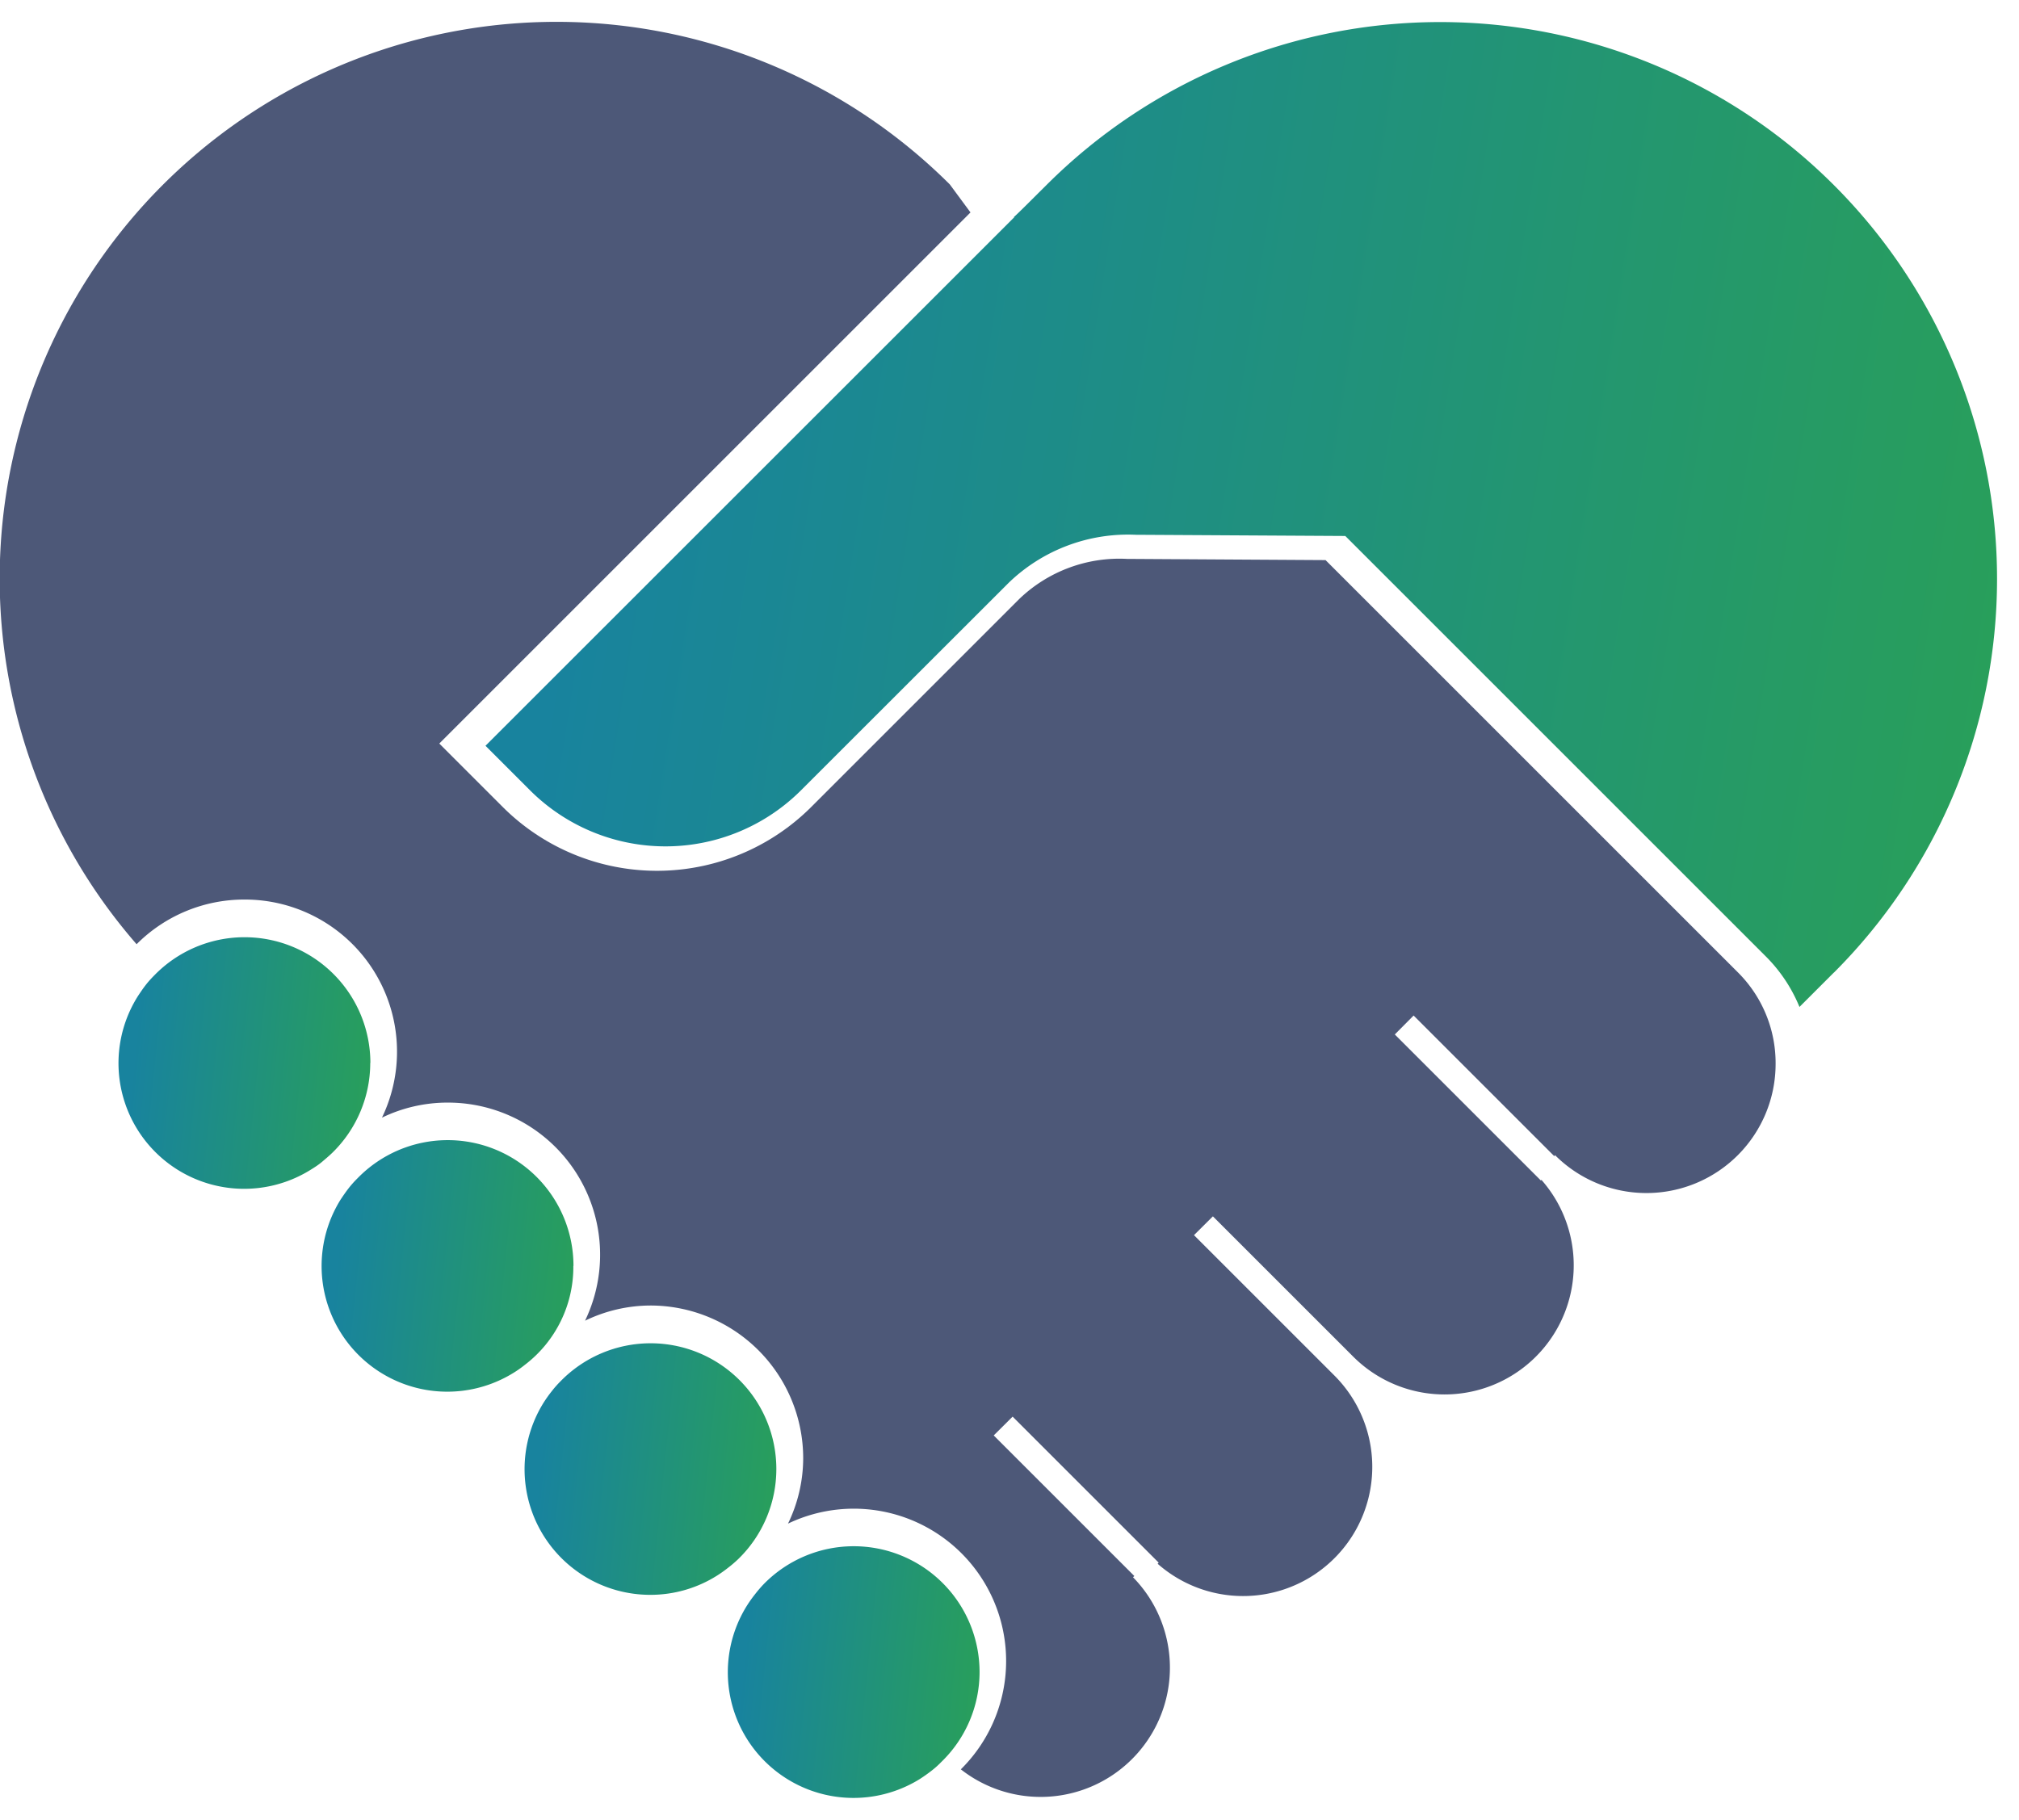 <svg xmlns="http://www.w3.org/2000/svg" xmlns:xlink="http://www.w3.org/1999/xlink" width="45.184" height="40.742" viewBox="0 0 45.184 40.742">
  <defs>
    <linearGradient id="linear-gradient" x1="1.223" y1="0.5" x2="0.071" y2="0.382" gradientUnits="objectBoundingBox">
      <stop offset="0" stop-color="#2ca54c"/>
      <stop offset="1" stop-color="#18839e"/>
    </linearGradient>
  </defs>
  <g id="Group_27680" data-name="Group 27680" transform="translate(0 0.5)">
    <path id="Path_31938" data-name="Path 31938" d="M283.034,140.575a2.891,2.891,0,0,1-4.936,2.043l-.018.021-3.147-3.147-.421.424,3.269,3.269.012-.015a2.891,2.891,0,0,1-4.208,3.961l-3.144-3.144-.423.421,3.147,3.147a2.891,2.891,0,0,1-3.961,4.208l.024-.024-3.269-3.269-.423.421,3.147,3.147-.03.027a2.893,2.893,0,0,1-3.853,4.3,3.409,3.409,0,0,0-3.868-5.5,3.368,3.368,0,0,0,.34-1.467,3.42,3.42,0,0,0-3.415-3.415,3.368,3.368,0,0,0-1.467.34,3.405,3.405,0,0,0-3.078-4.882,3.366,3.366,0,0,0-1.467.337,3.405,3.405,0,0,0-3.078-4.882,3.4,3.4,0,0,0-2.413,1,12.462,12.462,0,0,1,18.2-17.006l.462.626-11.888,11.888,1.414,1.414a4.885,4.885,0,0,0,6.916,0l4.647-4.647a3.233,3.233,0,0,1,2.413-.9l4.444.027,9.228,9.228A2.864,2.864,0,0,1,283.034,140.575Z" transform="translate(-243.297 -117.261)" fill="#4d5878"/>
    <path id="Path_31933" data-name="Path 31933" d="M303.543,234.439a2.8,2.8,0,0,1-.856,2.013,1.994,1.994,0,0,1-.224.2c-.081.063-.161.119-.248.176a2.813,2.813,0,0,1-3.877-3.877,2.859,2.859,0,0,1,.176-.248,2.78,2.78,0,0,1,.194-.227,2.816,2.816,0,0,1,4.835,1.965Z" transform="translate(-281.621 -197.513)" stroke="rgba(0,0,0,0)" stroke-width="1" fill="url(#linear-gradient)"/>
    <path id="Path_31934" data-name="Path 31934" d="M288.3,219.2a2.811,2.811,0,0,1-.853,2.016,2.779,2.779,0,0,1-.227.194,2.865,2.865,0,0,1-.248.176,2.792,2.792,0,0,1-1.491.43,2.813,2.813,0,0,1-2.386-4.307,2.886,2.886,0,0,1,.176-.247,2.314,2.314,0,0,1,.2-.227A2.814,2.814,0,0,1,288.3,219.2Z" transform="translate(-270.926 -186.818)" stroke="rgba(0,0,0,0)" stroke-width="1" fill="url(#linear-gradient)"/>
    <path id="Path_31935" data-name="Path 31935" d="M273.063,203.967a2.753,2.753,0,0,1-1.08,2.21,2.474,2.474,0,0,1-.248.176,2.813,2.813,0,0,1-3.877-3.877c.057-.084.113-.167.176-.248a2.3,2.3,0,0,1,.2-.224,2.814,2.814,0,0,1,4.832,1.963Z" transform="translate(-260.232 -176.131)" stroke="rgba(0,0,0,0)" stroke-width="1" fill="url(#linear-gradient)"/>
    <path id="Path_31936" data-name="Path 31936" d="M257.823,188.727a2.811,2.811,0,0,1-.853,2.016c-.072.069-.149.134-.227.2s-.161.119-.248.173a2.812,2.812,0,0,1-3.874-3.88c.057-.086.113-.17.176-.251s.128-.152.2-.224a2.816,2.816,0,0,1,4.829,1.968Z" transform="translate(-249.537 -165.436)" stroke="rgba(0,0,0,0)" stroke-width="1" fill="url(#linear-gradient)"/>
    <path id="Path_31937" data-name="Path 31937" d="M307.96,138.531l-.769.769a3.431,3.431,0,0,0-.764-1.142l-9.4-9.4-4.691-.027A3.844,3.844,0,0,0,289.5,129.8l-4.65,4.647a4.291,4.291,0,0,1-6.072,0l-.993-.993,11.832-11.829-.006-.006c.134-.122.346-.337.725-.713a12.463,12.463,0,0,1,17.627,17.624Z" transform="translate(-266.92 -117.261)" stroke="rgba(0,0,0,0)" stroke-width="1" fill="url(#linear-gradient)"/>
  </g>
</svg>

